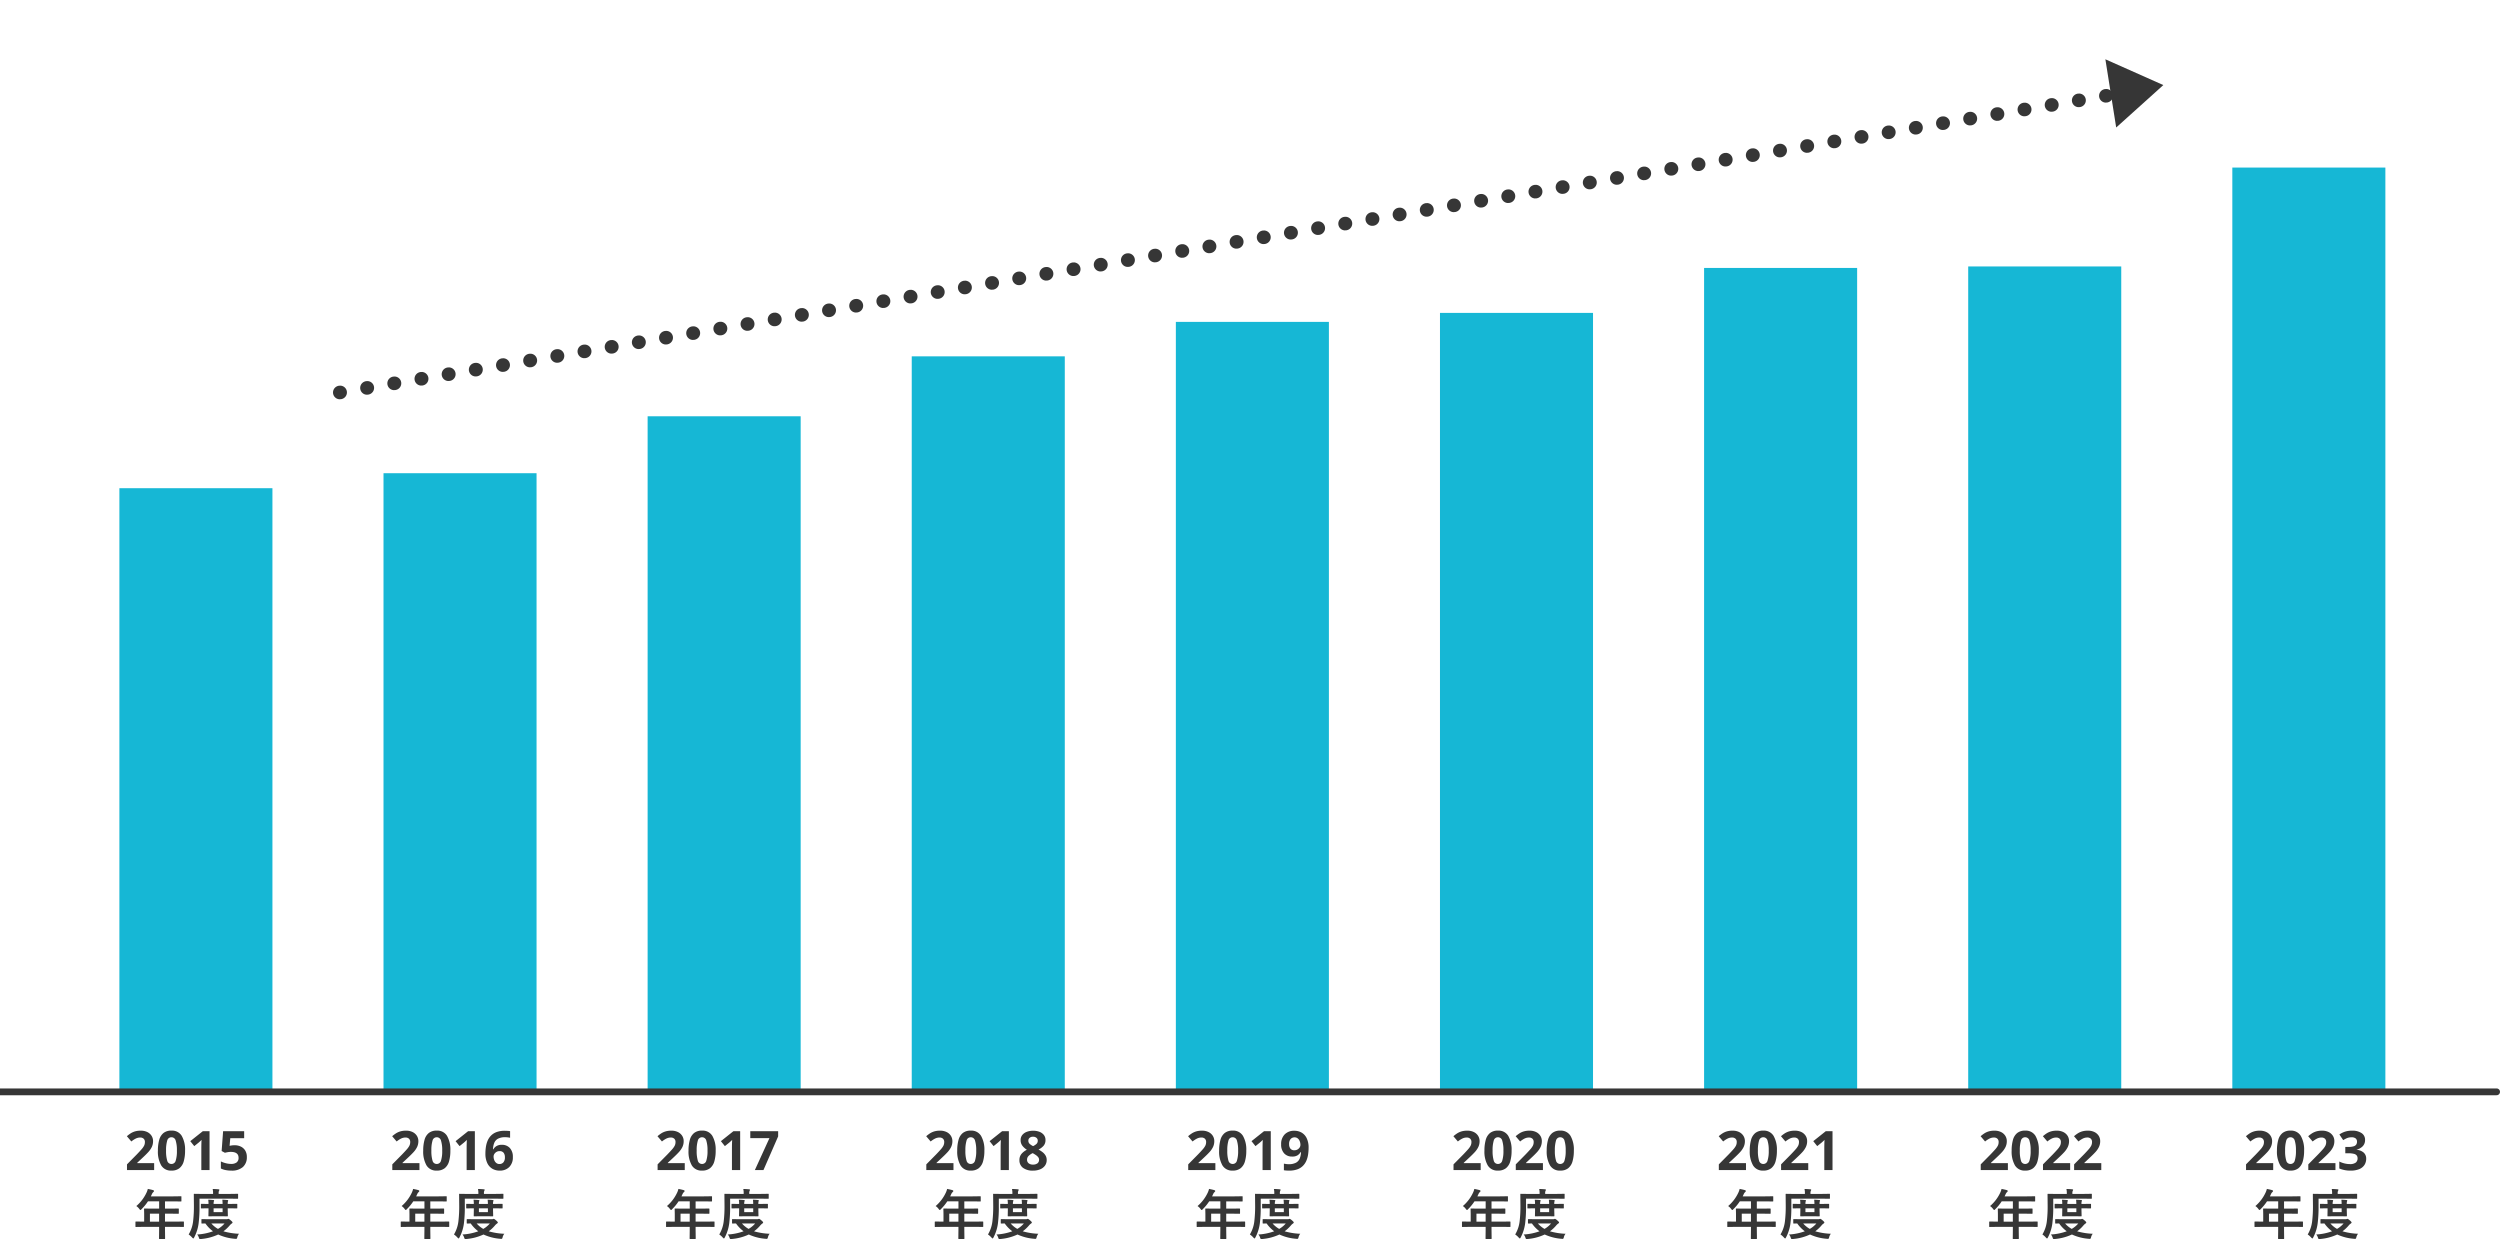 <svg xmlns="http://www.w3.org/2000/svg" xmlns:xlink="http://www.w3.org/1999/xlink" width="735" height="364.281" viewBox="0 0 735 364.281">
  <defs>
    <clipPath id="clip-path">
      <rect id="長方形_739" data-name="長方形 739" width="735" height="322" transform="translate(0.262 0.025)" fill="none"/>
    </clipPath>
  </defs>
  <g id="グループ_1026" data-name="グループ 1026" transform="translate(-837.262 -1466.025)">
    <g id="グループ_72" data-name="グループ 72" transform="translate(874.459 1472.008)">
      <line id="線_220" data-name="線 220" y1="87.538" x2="521.125" transform="translate(62.703 21.869)" fill="none" stroke="#363636" stroke-linecap="round" stroke-width="4" stroke-dasharray="0.1 8"/>
      <path id="多角形_15" data-name="多角形 15" d="M10.153,0,20.306,15.64H0Z" transform="translate(597.233 9) rotate(81)" fill="#363636"/>
    </g>
    <g id="グループ_1025" data-name="グループ 1025">
      <g id="グループ_1024" data-name="グループ 1024" transform="translate(837 1466)">
        <rect id="長方形_729" data-name="長方形 729" width="44.995" height="271.788" transform="translate(656.566 49.288)" fill="#16b7d5"/>
        <rect id="長方形_730" data-name="長方形 730" width="44.995" height="242.715" transform="translate(578.915 78.362)" fill="#16b7d5"/>
        <rect id="長方形_731" data-name="長方形 731" width="44.995" height="242.275" transform="translate(501.266 78.801)" fill="#16b7d5"/>
        <rect id="長方形_732" data-name="長方形 732" width="44.995" height="229.059" transform="translate(423.615 92.017)" fill="#16b7d5"/>
        <rect id="長方形_733" data-name="長方形 733" width="44.995" height="226.417" transform="translate(345.964 94.66)" fill="#16b7d5"/>
        <rect id="長方形_734" data-name="長方形 734" width="44.995" height="216.285" transform="translate(268.314 104.79)" fill="#16b7d5"/>
        <rect id="長方形_735" data-name="長方形 735" width="44.995" height="198.665" transform="translate(190.664 122.411)" fill="#16b7d5"/>
        <rect id="長方形_736" data-name="長方形 736" width="44.995" height="181.926" transform="translate(113.013 139.15)" fill="#16b7d5"/>
        <rect id="長方形_737" data-name="長方形 737" width="44.995" height="177.521" transform="translate(35.363 143.556)" fill="#16b7d5"/>
        <g id="グループ_1023" data-name="グループ 1023" transform="translate(0)">
          <g id="マスクグループ_1022" data-name="マスクグループ 1022" clip-path="url(#clip-path)">
            <line id="線_219" data-name="線 219" x2="809" transform="translate(-74.738 321.025)" fill="none" stroke="#363636" stroke-linecap="round" stroke-miterlimit="10" stroke-width="2"/>
          </g>
        </g>
      </g>
      <path id="パス_7786" data-name="パス 7786" d="M-9.68,0h-7.984V-1.68l2.864-2.9q.864-.9,1.392-1.5A5.168,5.168,0,0,0-12.64-7.16a2.343,2.343,0,0,0,.24-1.048,1.3,1.3,0,0,0-.376-1.024,1.469,1.469,0,0,0-1.016-.336,2.892,2.892,0,0,0-1.28.3,6.9,6.9,0,0,0-1.312.864L-17.7-9.952a10.649,10.649,0,0,1,1.04-.792,5.043,5.043,0,0,1,1.288-.608,5.811,5.811,0,0,1,1.752-.232,4.232,4.232,0,0,1,1.928.408,3.076,3.076,0,0,1,1.248,1.1A2.887,2.887,0,0,1-10-8.5a3.944,3.944,0,0,1-.376,1.728,6.339,6.339,0,0,1-1.088,1.552q-.712.768-1.72,1.7l-1.472,1.376v.112H-9.68ZM-.592-5.712A11.1,11.1,0,0,1-.984-2.56,3.936,3.936,0,0,1-2.256-.544a3.63,3.63,0,0,1-2.336.7A3.3,3.3,0,0,1-7.616-1.392a8.208,8.208,0,0,1-.96-4.32,11.407,11.407,0,0,1,.384-3.16A3.894,3.894,0,0,1-6.928-10.9a3.63,3.63,0,0,1,2.336-.7,3.319,3.319,0,0,1,3.024,1.552A8.135,8.135,0,0,1-.592-5.712Zm-5.584,0A9.655,9.655,0,0,0-5.84-2.776a1.257,1.257,0,0,0,1.248.984,1.272,1.272,0,0,0,1.248-.976,9.23,9.23,0,0,0,.352-2.944,9.32,9.32,0,0,0-.352-2.944,1.276,1.276,0,0,0-1.248-.992,1.259,1.259,0,0,0-1.248.992A9.738,9.738,0,0,0-6.176-5.712ZM6.608,0H4.192V-6.608q0-.4.016-1.08T4.256-8.88q-.08.1-.344.344t-.488.44L2.112-7.04.944-8.5l3.68-2.928H6.608Zm7.344-7.3a4.163,4.163,0,0,1,1.856.4A3.064,3.064,0,0,1,17.1-5.728a3.575,3.575,0,0,1,.472,1.9A3.779,3.779,0,0,1,16.416-.9,4.861,4.861,0,0,1,13.008.16,8.516,8.516,0,0,1,11.32,0,5.336,5.336,0,0,1,9.936-.464v-2.08a6.957,6.957,0,0,0,1.424.52,6.251,6.251,0,0,0,1.568.216,2.635,2.635,0,0,0,1.64-.44,1.622,1.622,0,0,0,.568-1.368q0-1.728-2.288-1.728a5.145,5.145,0,0,0-.928.088q-.48.088-.8.168L10.16-5.6l.432-5.824h6.192v2.048H12.7L12.5-7.136l.584-.1A5.224,5.224,0,0,1,13.952-7.3ZM-13,16.7l-2,.031q-.133,0-.156-.031a.269.269,0,0,1-.023-.141V15.281q0-.156.18-.156l2,.031h.383V12.914l-.031-1.437q0-.125.031-.148a.315.315,0,0,1,.156-.023l2.2.031h2.047V9.2H-11.5a14.185,14.185,0,0,1-1.875,2.289q-.227.258-.336.258-.086,0-.32-.3a3.417,3.417,0,0,0-.891-.867,11.658,11.658,0,0,0,2.961-3.867,5.051,5.051,0,0,0,.414-1.172q1.016.2,1.539.352.289.1.289.273,0,.117-.2.3a1.753,1.753,0,0,0-.406.578l-.32.688h6.609l2.2-.031q.125,0,.148.031a.269.269,0,0,1,.023.141V9.063q0,.125-.031.148a.269.269,0,0,1-.141.023l-2.2-.031H-6.492v2.133h1.711l2.188-.031q.164,0,.164.172v1.2q0,.172-.164.172l-2.187-.031H-6.492v2.336H-3.1l2-.031q.172,0,.172.156v1.273a.235.235,0,0,1-.027.145.235.235,0,0,1-.145.027l-2-.031H-6.492v.781l.031,2.609q0,.125-.039.156a.244.244,0,0,1-.141.023H-8.062q-.141,0-.164-.039a.244.244,0,0,1-.023-.141l.031-2.609V16.7Zm2.078-1.539h2.7V12.82h-2.7Zm26.188,3.57a2.65,2.65,0,0,0-.5,1.031,1.063,1.063,0,0,1-.148.383.3.3,0,0,1-.234.078,1.987,1.987,0,0,1-.273-.016,14.335,14.335,0,0,1-4.961-1.266,15.054,15.054,0,0,1-5.023,1.328,2.358,2.358,0,0,1-.289.016.265.265,0,0,1-.227-.094,1.543,1.543,0,0,1-.141-.336,2.369,2.369,0,0,0-.508-.914,16.275,16.275,0,0,0,4.656-.945A9.708,9.708,0,0,1,5.391,15.7l-.992.016a.247.247,0,0,1-.156-.031.292.292,0,0,1-.023-.148V14.6q0-.133.039-.156a.244.244,0,0,1,.141-.023l2.141.031H11.6a1.025,1.025,0,0,0,.367-.062.54.54,0,0,1,.188-.047q.172,0,.648.414.563.469.563.656,0,.148-.227.3a3.1,3.1,0,0,0-.625.578,10.742,10.742,0,0,1-1.828,1.711A18.921,18.921,0,0,0,15.266,18.727Zm-4.242-3.039H7.133A7.427,7.427,0,0,0,9.086,17.3,7.244,7.244,0,0,0,11.023,15.688ZM3.656,8.406v2.32a38.382,38.382,0,0,1-.273,5.023,12.352,12.352,0,0,1-1.3,4.063q-.164.3-.258.3-.063,0-.32-.258a5.381,5.381,0,0,0-1.039-.922,9.692,9.692,0,0,0,1.3-3.828,37,37,0,0,0,.242-4.672L1.977,7.156q0-.125.031-.148a.244.244,0,0,1,.141-.023l2.141.031H7.641V6.859a5.425,5.425,0,0,0-.117-1.3q.852.016,1.7.094.273.023.273.156a.665.665,0,0,1-.117.3,1.536,1.536,0,0,0-.1.688v.211H12.7l2.141-.031q.125,0,.148.031A.35.35,0,0,1,15,7.156V8.25q0,.141-.031.164a.224.224,0,0,1-.133.023L12.7,8.406ZM14.594,9.93q.125,0,.148.031a.269.269,0,0,1,.023.141v1q0,.125-.031.148a.269.269,0,0,1-.141.023l-2.227-.031h-.414v.586l.039,1.6q0,.133-.039.156a.244.244,0,0,1-.141.023l-1.656-.031H8.109l-1.648.031q-.141,0-.164-.031a.292.292,0,0,1-.023-.148l.031-1.6v-.586H6.094l-1.852.031q-.133,0-.156-.031a.269.269,0,0,1-.023-.141v-1q0-.125.031-.148a.292.292,0,0,1,.148-.023l1.852.031H6.3a6.522,6.522,0,0,0-.086-1.25q.852.031,1.523.1.211.023.211.141a.768.768,0,0,1-.086.273,2.616,2.616,0,0,0-.062.734h2.641a9.134,9.134,0,0,0-.078-1.25q.867.031,1.5.1.227.023.227.141a.433.433,0,0,1-.031.141q-.039.1-.047.133a2.515,2.515,0,0,0-.062.734h.414Zm-4.148,2.445V11.242H7.8v1.133Z" transform="translate(892.262 1810.025)" fill="#363636"/>
      <path id="パス_7785" data-name="パス 7785" d="M-9.68,0h-7.984V-1.68l2.864-2.9q.864-.9,1.392-1.5A5.168,5.168,0,0,0-12.64-7.16a2.343,2.343,0,0,0,.24-1.048,1.3,1.3,0,0,0-.376-1.024,1.469,1.469,0,0,0-1.016-.336,2.892,2.892,0,0,0-1.28.3,6.9,6.9,0,0,0-1.312.864L-17.7-9.952a10.649,10.649,0,0,1,1.04-.792,5.043,5.043,0,0,1,1.288-.608,5.811,5.811,0,0,1,1.752-.232,4.232,4.232,0,0,1,1.928.408,3.076,3.076,0,0,1,1.248,1.1A2.887,2.887,0,0,1-10-8.5a3.944,3.944,0,0,1-.376,1.728,6.339,6.339,0,0,1-1.088,1.552q-.712.768-1.72,1.7l-1.472,1.376v.112H-9.68ZM-.592-5.712A11.1,11.1,0,0,1-.984-2.56,3.936,3.936,0,0,1-2.256-.544a3.63,3.63,0,0,1-2.336.7A3.3,3.3,0,0,1-7.616-1.392a8.208,8.208,0,0,1-.96-4.32,11.407,11.407,0,0,1,.384-3.16A3.894,3.894,0,0,1-6.928-10.9a3.63,3.63,0,0,1,2.336-.7,3.319,3.319,0,0,1,3.024,1.552A8.135,8.135,0,0,1-.592-5.712Zm-5.584,0A9.655,9.655,0,0,0-5.84-2.776a1.257,1.257,0,0,0,1.248.984,1.272,1.272,0,0,0,1.248-.976,9.23,9.23,0,0,0,.352-2.944,9.32,9.32,0,0,0-.352-2.944,1.276,1.276,0,0,0-1.248-.992,1.259,1.259,0,0,0-1.248.992A9.738,9.738,0,0,0-6.176-5.712ZM6.608,0H4.192V-6.608q0-.4.016-1.08T4.256-8.88q-.08.1-.344.344t-.488.44L2.112-7.04.944-8.5l3.68-2.928H6.608Zm3.1-4.848a13.194,13.194,0,0,1,.144-1.944,7.551,7.551,0,0,1,.5-1.824,4.848,4.848,0,0,1,1.008-1.52,4.449,4.449,0,0,1,1.648-1.04,6.91,6.91,0,0,1,2.424-.376q.336,0,.784.024a5.041,5.041,0,0,1,.752.088V-9.5q-.3-.064-.664-.112a5.383,5.383,0,0,0-.712-.048,4.443,4.443,0,0,0-2.2.448A2.467,2.467,0,0,0,12.3-7.96,5.757,5.757,0,0,0,11.936-6.1h.1a2.725,2.725,0,0,1,.92-.944,2.852,2.852,0,0,1,1.56-.384A3.1,3.1,0,0,1,16.9-6.48a3.772,3.772,0,0,1,.88,2.672A3.953,3.953,0,0,1,16.728-.9,3.821,3.821,0,0,1,13.888.16a4.2,4.2,0,0,1-2.112-.536,3.783,3.783,0,0,1-1.5-1.648A6.264,6.264,0,0,1,9.712-4.848ZM13.84-1.776a1.493,1.493,0,0,0,1.152-.488,2.18,2.18,0,0,0,.448-1.512,2.044,2.044,0,0,0-.384-1.312,1.406,1.406,0,0,0-1.168-.48,1.758,1.758,0,0,0-.936.24,1.844,1.844,0,0,0-.616.6,1.39,1.39,0,0,0-.224.744,2.941,2.941,0,0,0,.192,1.04,1.977,1.977,0,0,0,.584.84A1.434,1.434,0,0,0,13.84-1.776ZM-13,16.7l-2,.031q-.133,0-.156-.031a.269.269,0,0,1-.023-.141V15.281q0-.156.18-.156l2,.031h.383V12.914l-.031-1.437q0-.125.031-.148a.315.315,0,0,1,.156-.023l2.2.031h2.047V9.2H-11.5a14.185,14.185,0,0,1-1.875,2.289q-.227.258-.336.258-.086,0-.32-.3a3.417,3.417,0,0,0-.891-.867,11.658,11.658,0,0,0,2.961-3.867,5.051,5.051,0,0,0,.414-1.172q1.016.2,1.539.352.289.1.289.273,0,.117-.2.3a1.753,1.753,0,0,0-.406.578l-.32.688h6.609l2.2-.031q.125,0,.148.031a.269.269,0,0,1,.023.141V9.063q0,.125-.031.148a.269.269,0,0,1-.141.023l-2.2-.031H-6.492v2.133h1.711l2.188-.031q.164,0,.164.172v1.2q0,.172-.164.172l-2.187-.031H-6.492v2.336H-3.1l2-.031q.172,0,.172.156v1.273a.235.235,0,0,1-.027.145.235.235,0,0,1-.145.027l-2-.031H-6.492v.781l.031,2.609q0,.125-.039.156a.244.244,0,0,1-.141.023H-8.062q-.141,0-.164-.039a.244.244,0,0,1-.023-.141l.031-2.609V16.7Zm2.078-1.539h2.7V12.82h-2.7Zm26.188,3.57a2.65,2.65,0,0,0-.5,1.031,1.063,1.063,0,0,1-.148.383.3.3,0,0,1-.234.078,1.987,1.987,0,0,1-.273-.016,14.335,14.335,0,0,1-4.961-1.266,15.054,15.054,0,0,1-5.023,1.328,2.358,2.358,0,0,1-.289.016.265.265,0,0,1-.227-.094,1.543,1.543,0,0,1-.141-.336,2.369,2.369,0,0,0-.508-.914,16.275,16.275,0,0,0,4.656-.945A9.708,9.708,0,0,1,5.391,15.7l-.992.016a.247.247,0,0,1-.156-.031.292.292,0,0,1-.023-.148V14.6q0-.133.039-.156a.244.244,0,0,1,.141-.023l2.141.031H11.6a1.025,1.025,0,0,0,.367-.062.54.54,0,0,1,.188-.047q.172,0,.648.414.563.469.563.656,0,.148-.227.3a3.1,3.1,0,0,0-.625.578,10.742,10.742,0,0,1-1.828,1.711A18.921,18.921,0,0,0,15.266,18.727Zm-4.242-3.039H7.133A7.427,7.427,0,0,0,9.086,17.3,7.244,7.244,0,0,0,11.023,15.688ZM3.656,8.406v2.32a38.382,38.382,0,0,1-.273,5.023,12.352,12.352,0,0,1-1.3,4.063q-.164.3-.258.3-.063,0-.32-.258a5.381,5.381,0,0,0-1.039-.922,9.692,9.692,0,0,0,1.3-3.828,37,37,0,0,0,.242-4.672L1.977,7.156q0-.125.031-.148a.244.244,0,0,1,.141-.023l2.141.031H7.641V6.859a5.425,5.425,0,0,0-.117-1.3q.852.016,1.7.094.273.023.273.156a.665.665,0,0,1-.117.3,1.536,1.536,0,0,0-.1.688v.211H12.7l2.141-.031q.125,0,.148.031A.35.35,0,0,1,15,7.156V8.25q0,.141-.031.164a.224.224,0,0,1-.133.023L12.7,8.406ZM14.594,9.93q.125,0,.148.031a.269.269,0,0,1,.023.141v1q0,.125-.031.148a.269.269,0,0,1-.141.023l-2.227-.031h-.414v.586l.039,1.6q0,.133-.039.156a.244.244,0,0,1-.141.023l-1.656-.031H8.109l-1.648.031q-.141,0-.164-.031a.292.292,0,0,1-.023-.148l.031-1.6v-.586H6.094l-1.852.031q-.133,0-.156-.031a.269.269,0,0,1-.023-.141v-1q0-.125.031-.148a.292.292,0,0,1,.148-.023l1.852.031H6.3a6.522,6.522,0,0,0-.086-1.25q.852.031,1.523.1.211.023.211.141a.768.768,0,0,1-.086.273,2.616,2.616,0,0,0-.062.734h2.641a9.134,9.134,0,0,0-.078-1.25q.867.031,1.5.1.227.023.227.141a.433.433,0,0,1-.031.141q-.039.1-.047.133a2.515,2.515,0,0,0-.062.734h.414Zm-4.148,2.445V11.242H7.8v1.133Z" transform="translate(970.262 1810.025)" fill="#363636"/>
      <path id="パス_7788" data-name="パス 7788" d="M-9.68,0h-7.984V-1.68l2.864-2.9q.864-.9,1.392-1.5A5.168,5.168,0,0,0-12.64-7.16a2.343,2.343,0,0,0,.24-1.048,1.3,1.3,0,0,0-.376-1.024,1.469,1.469,0,0,0-1.016-.336,2.892,2.892,0,0,0-1.28.3,6.9,6.9,0,0,0-1.312.864L-17.7-9.952a10.649,10.649,0,0,1,1.04-.792,5.043,5.043,0,0,1,1.288-.608,5.811,5.811,0,0,1,1.752-.232,4.232,4.232,0,0,1,1.928.408,3.076,3.076,0,0,1,1.248,1.1A2.887,2.887,0,0,1-10-8.5a3.944,3.944,0,0,1-.376,1.728,6.339,6.339,0,0,1-1.088,1.552q-.712.768-1.72,1.7l-1.472,1.376v.112H-9.68ZM-.592-5.712A11.1,11.1,0,0,1-.984-2.56,3.936,3.936,0,0,1-2.256-.544a3.63,3.63,0,0,1-2.336.7A3.3,3.3,0,0,1-7.616-1.392a8.208,8.208,0,0,1-.96-4.32,11.407,11.407,0,0,1,.384-3.16A3.894,3.894,0,0,1-6.928-10.9a3.63,3.63,0,0,1,2.336-.7,3.319,3.319,0,0,1,3.024,1.552A8.135,8.135,0,0,1-.592-5.712Zm-5.584,0A9.655,9.655,0,0,0-5.84-2.776a1.257,1.257,0,0,0,1.248.984,1.272,1.272,0,0,0,1.248-.976,9.23,9.23,0,0,0,.352-2.944,9.32,9.32,0,0,0-.352-2.944,1.276,1.276,0,0,0-1.248-.992,1.259,1.259,0,0,0-1.248.992A9.738,9.738,0,0,0-6.176-5.712ZM6.608,0H4.192V-6.608q0-.4.016-1.08T4.256-8.88q-.08.1-.344.344t-.488.44L2.112-7.04.944-8.5l3.68-2.928H6.608Zm11.12-6.544A13.194,13.194,0,0,1,17.584-4.6a7.551,7.551,0,0,1-.5,1.824,4.848,4.848,0,0,1-1.008,1.52,4.449,4.449,0,0,1-1.648,1.04A6.91,6.91,0,0,1,12,.16q-.336,0-.784-.024a5.041,5.041,0,0,1-.752-.088V-1.888q.32.064.672.112a5.2,5.2,0,0,0,.7.048,4.443,4.443,0,0,0,2.2-.448,2.467,2.467,0,0,0,1.1-1.256A5.757,5.757,0,0,0,15.5-5.3h-.1a3.056,3.056,0,0,1-.888.944,2.876,2.876,0,0,1-1.64.384,3.042,3.042,0,0,1-2.336-.944,3.772,3.772,0,0,1-.88-2.672A3.953,3.953,0,0,1,10.712-10.5a3.821,3.821,0,0,1,2.84-1.056,4.2,4.2,0,0,1,2.112.536,3.783,3.783,0,0,1,1.5,1.648A6.264,6.264,0,0,1,17.728-6.544ZM13.6-9.616a1.493,1.493,0,0,0-1.152.488A2.18,2.18,0,0,0,12-7.616,2.044,2.044,0,0,0,12.384-6.3a1.406,1.406,0,0,0,1.168.48,1.769,1.769,0,0,0,.928-.24,1.822,1.822,0,0,0,.624-.6,1.39,1.39,0,0,0,.224-.744,2.941,2.941,0,0,0-.192-1.04,2.009,2.009,0,0,0-.576-.84A1.426,1.426,0,0,0,13.6-9.616ZM-13,16.7l-2,.031q-.133,0-.156-.031a.269.269,0,0,1-.023-.141V15.281q0-.156.18-.156l2,.031h.383V12.914l-.031-1.437q0-.125.031-.148a.315.315,0,0,1,.156-.023l2.2.031h2.047V9.2H-11.5a14.185,14.185,0,0,1-1.875,2.289q-.227.258-.336.258-.086,0-.32-.3a3.417,3.417,0,0,0-.891-.867,11.658,11.658,0,0,0,2.961-3.867,5.051,5.051,0,0,0,.414-1.172q1.016.2,1.539.352.289.1.289.273,0,.117-.2.3a1.753,1.753,0,0,0-.406.578l-.32.688h6.609l2.2-.031q.125,0,.148.031a.269.269,0,0,1,.023.141V9.063q0,.125-.031.148a.269.269,0,0,1-.141.023l-2.2-.031H-6.492v2.133h1.711l2.188-.031q.164,0,.164.172v1.2q0,.172-.164.172l-2.187-.031H-6.492v2.336H-3.1l2-.031q.172,0,.172.156v1.273a.235.235,0,0,1-.027.145.235.235,0,0,1-.145.027l-2-.031H-6.492v.781l.031,2.609q0,.125-.039.156a.244.244,0,0,1-.141.023H-8.062q-.141,0-.164-.039a.244.244,0,0,1-.023-.141l.031-2.609V16.7Zm2.078-1.539h2.7V12.82h-2.7Zm26.188,3.57a2.65,2.65,0,0,0-.5,1.031,1.063,1.063,0,0,1-.148.383.3.3,0,0,1-.234.078,1.987,1.987,0,0,1-.273-.016,14.335,14.335,0,0,1-4.961-1.266,15.054,15.054,0,0,1-5.023,1.328,2.358,2.358,0,0,1-.289.016.265.265,0,0,1-.227-.094,1.543,1.543,0,0,1-.141-.336,2.369,2.369,0,0,0-.508-.914,16.275,16.275,0,0,0,4.656-.945A9.708,9.708,0,0,1,5.391,15.7l-.992.016a.247.247,0,0,1-.156-.031.292.292,0,0,1-.023-.148V14.6q0-.133.039-.156a.244.244,0,0,1,.141-.023l2.141.031H11.6a1.025,1.025,0,0,0,.367-.062.54.54,0,0,1,.188-.047q.172,0,.648.414.563.469.563.656,0,.148-.227.3a3.1,3.1,0,0,0-.625.578,10.742,10.742,0,0,1-1.828,1.711A18.921,18.921,0,0,0,15.266,18.727Zm-4.242-3.039H7.133A7.427,7.427,0,0,0,9.086,17.3,7.244,7.244,0,0,0,11.023,15.688ZM3.656,8.406v2.32a38.382,38.382,0,0,1-.273,5.023,12.352,12.352,0,0,1-1.3,4.063q-.164.3-.258.3-.063,0-.32-.258a5.381,5.381,0,0,0-1.039-.922,9.692,9.692,0,0,0,1.3-3.828,37,37,0,0,0,.242-4.672L1.977,7.156q0-.125.031-.148a.244.244,0,0,1,.141-.023l2.141.031H7.641V6.859a5.425,5.425,0,0,0-.117-1.3q.852.016,1.7.094.273.023.273.156a.665.665,0,0,1-.117.3,1.536,1.536,0,0,0-.1.688v.211H12.7l2.141-.031q.125,0,.148.031A.35.35,0,0,1,15,7.156V8.25q0,.141-.031.164a.224.224,0,0,1-.133.023L12.7,8.406ZM14.594,9.93q.125,0,.148.031a.269.269,0,0,1,.023.141v1q0,.125-.031.148a.269.269,0,0,1-.141.023l-2.227-.031h-.414v.586l.039,1.6q0,.133-.039.156a.244.244,0,0,1-.141.023l-1.656-.031H8.109l-1.648.031q-.141,0-.164-.031a.292.292,0,0,1-.023-.148l.031-1.6v-.586H6.094l-1.852.031q-.133,0-.156-.031a.269.269,0,0,1-.023-.141v-1q0-.125.031-.148a.292.292,0,0,1,.148-.023l1.852.031H6.3a6.522,6.522,0,0,0-.086-1.25q.852.031,1.523.1.211.023.211.141a.768.768,0,0,1-.086.273,2.616,2.616,0,0,0-.062.734h2.641a9.134,9.134,0,0,0-.078-1.25q.867.031,1.5.1.227.023.227.141a.433.433,0,0,1-.031.141q-.039.1-.047.133a2.515,2.515,0,0,0-.062.734h.414Zm-4.148,2.445V11.242H7.8v1.133Z" transform="translate(1204.262 1810.025)" fill="#363636"/>
      <path id="パス_7784" data-name="パス 7784" d="M-9.68,0h-7.984V-1.68l2.864-2.9q.864-.9,1.392-1.5A5.168,5.168,0,0,0-12.64-7.16a2.343,2.343,0,0,0,.24-1.048,1.3,1.3,0,0,0-.376-1.024,1.469,1.469,0,0,0-1.016-.336,2.892,2.892,0,0,0-1.28.3,6.9,6.9,0,0,0-1.312.864L-17.7-9.952a10.649,10.649,0,0,1,1.04-.792,5.043,5.043,0,0,1,1.288-.608,5.811,5.811,0,0,1,1.752-.232,4.232,4.232,0,0,1,1.928.408,3.076,3.076,0,0,1,1.248,1.1A2.887,2.887,0,0,1-10-8.5a3.944,3.944,0,0,1-.376,1.728,6.339,6.339,0,0,1-1.088,1.552q-.712.768-1.72,1.7l-1.472,1.376v.112H-9.68ZM-.592-5.712A11.1,11.1,0,0,1-.984-2.56,3.936,3.936,0,0,1-2.256-.544a3.63,3.63,0,0,1-2.336.7A3.3,3.3,0,0,1-7.616-1.392a8.208,8.208,0,0,1-.96-4.32,11.407,11.407,0,0,1,.384-3.16A3.894,3.894,0,0,1-6.928-10.9a3.63,3.63,0,0,1,2.336-.7,3.319,3.319,0,0,1,3.024,1.552A8.135,8.135,0,0,1-.592-5.712Zm-5.584,0A9.655,9.655,0,0,0-5.84-2.776a1.257,1.257,0,0,0,1.248.984,1.272,1.272,0,0,0,1.248-.976,9.23,9.23,0,0,0,.352-2.944,9.32,9.32,0,0,0-.352-2.944,1.276,1.276,0,0,0-1.248-.992,1.259,1.259,0,0,0-1.248.992A9.738,9.738,0,0,0-6.176-5.712ZM6.608,0H4.192V-6.608q0-.4.016-1.08T4.256-8.88q-.08.1-.344.344t-.488.44L2.112-7.04.944-8.5l3.68-2.928H6.608Zm4.32,0,4.288-9.392H9.584v-2.032h8.192V-9.9L13.456,0ZM-13,16.7l-2,.031q-.133,0-.156-.031a.269.269,0,0,1-.023-.141V15.281q0-.156.18-.156l2,.031h.383V12.914l-.031-1.437q0-.125.031-.148a.315.315,0,0,1,.156-.023l2.2.031h2.047V9.2H-11.5a14.185,14.185,0,0,1-1.875,2.289q-.227.258-.336.258-.086,0-.32-.3a3.417,3.417,0,0,0-.891-.867,11.658,11.658,0,0,0,2.961-3.867,5.051,5.051,0,0,0,.414-1.172q1.016.2,1.539.352.289.1.289.273,0,.117-.2.3a1.753,1.753,0,0,0-.406.578l-.32.688h6.609l2.2-.031q.125,0,.148.031a.269.269,0,0,1,.023.141V9.063q0,.125-.031.148a.269.269,0,0,1-.141.023l-2.2-.031H-6.492v2.133h1.711l2.188-.031q.164,0,.164.172v1.2q0,.172-.164.172l-2.187-.031H-6.492v2.336H-3.1l2-.031q.172,0,.172.156v1.273a.235.235,0,0,1-.027.145.235.235,0,0,1-.145.027l-2-.031H-6.492v.781l.031,2.609q0,.125-.039.156a.244.244,0,0,1-.141.023H-8.062q-.141,0-.164-.039a.244.244,0,0,1-.023-.141l.031-2.609V16.7Zm2.078-1.539h2.7V12.82h-2.7Zm26.188,3.57a2.65,2.65,0,0,0-.5,1.031,1.063,1.063,0,0,1-.148.383.3.3,0,0,1-.234.078,1.987,1.987,0,0,1-.273-.016,14.335,14.335,0,0,1-4.961-1.266,15.054,15.054,0,0,1-5.023,1.328,2.358,2.358,0,0,1-.289.016.265.265,0,0,1-.227-.094,1.543,1.543,0,0,1-.141-.336,2.369,2.369,0,0,0-.508-.914,16.275,16.275,0,0,0,4.656-.945A9.708,9.708,0,0,1,5.391,15.7l-.992.016a.247.247,0,0,1-.156-.031.292.292,0,0,1-.023-.148V14.6q0-.133.039-.156a.244.244,0,0,1,.141-.023l2.141.031H11.6a1.025,1.025,0,0,0,.367-.062.54.54,0,0,1,.188-.047q.172,0,.648.414.563.469.563.656,0,.148-.227.3a3.1,3.1,0,0,0-.625.578,10.742,10.742,0,0,1-1.828,1.711A18.921,18.921,0,0,0,15.266,18.727Zm-4.242-3.039H7.133A7.427,7.427,0,0,0,9.086,17.3,7.244,7.244,0,0,0,11.023,15.688ZM3.656,8.406v2.32a38.382,38.382,0,0,1-.273,5.023,12.352,12.352,0,0,1-1.3,4.063q-.164.3-.258.3-.063,0-.32-.258a5.381,5.381,0,0,0-1.039-.922,9.692,9.692,0,0,0,1.3-3.828,37,37,0,0,0,.242-4.672L1.977,7.156q0-.125.031-.148a.244.244,0,0,1,.141-.023l2.141.031H7.641V6.859a5.425,5.425,0,0,0-.117-1.3q.852.016,1.7.094.273.023.273.156a.665.665,0,0,1-.117.3,1.536,1.536,0,0,0-.1.688v.211H12.7l2.141-.031q.125,0,.148.031A.35.35,0,0,1,15,7.156V8.25q0,.141-.031.164a.224.224,0,0,1-.133.023L12.7,8.406ZM14.594,9.93q.125,0,.148.031a.269.269,0,0,1,.023.141v1q0,.125-.031.148a.269.269,0,0,1-.141.023l-2.227-.031h-.414v.586l.039,1.6q0,.133-.039.156a.244.244,0,0,1-.141.023l-1.656-.031H8.109l-1.648.031q-.141,0-.164-.031a.292.292,0,0,1-.023-.148l.031-1.6v-.586H6.094l-1.852.031q-.133,0-.156-.031a.269.269,0,0,1-.023-.141v-1q0-.125.031-.148a.292.292,0,0,1,.148-.023l1.852.031H6.3a6.522,6.522,0,0,0-.086-1.25q.852.031,1.523.1.211.023.211.141a.768.768,0,0,1-.086.273,2.616,2.616,0,0,0-.062.734h2.641a9.134,9.134,0,0,0-.078-1.25q.867.031,1.5.1.227.023.227.141a.433.433,0,0,1-.031.141q-.039.1-.047.133a2.515,2.515,0,0,0-.062.734h.414Zm-4.148,2.445V11.242H7.8v1.133Z" transform="translate(1048.262 1810.025)" fill="#363636"/>
      <path id="パス_7789" data-name="パス 7789" d="M-9.68,0h-7.984V-1.68l2.864-2.9q.864-.9,1.392-1.5A5.168,5.168,0,0,0-12.64-7.16a2.343,2.343,0,0,0,.24-1.048,1.3,1.3,0,0,0-.376-1.024,1.469,1.469,0,0,0-1.016-.336,2.892,2.892,0,0,0-1.28.3,6.9,6.9,0,0,0-1.312.864L-17.7-9.952a10.649,10.649,0,0,1,1.04-.792,5.043,5.043,0,0,1,1.288-.608,5.811,5.811,0,0,1,1.752-.232,4.232,4.232,0,0,1,1.928.408,3.076,3.076,0,0,1,1.248,1.1A2.887,2.887,0,0,1-10-8.5a3.944,3.944,0,0,1-.376,1.728,6.339,6.339,0,0,1-1.088,1.552q-.712.768-1.72,1.7l-1.472,1.376v.112H-9.68ZM-.592-5.712A11.1,11.1,0,0,1-.984-2.56,3.936,3.936,0,0,1-2.256-.544a3.63,3.63,0,0,1-2.336.7A3.3,3.3,0,0,1-7.616-1.392a8.208,8.208,0,0,1-.96-4.32,11.407,11.407,0,0,1,.384-3.16A3.894,3.894,0,0,1-6.928-10.9a3.63,3.63,0,0,1,2.336-.7,3.319,3.319,0,0,1,3.024,1.552A8.135,8.135,0,0,1-.592-5.712Zm-5.584,0A9.655,9.655,0,0,0-5.84-2.776a1.257,1.257,0,0,0,1.248.984,1.272,1.272,0,0,0,1.248-.976,9.23,9.23,0,0,0,.352-2.944,9.32,9.32,0,0,0-.352-2.944,1.276,1.276,0,0,0-1.248-.992,1.259,1.259,0,0,0-1.248.992A9.738,9.738,0,0,0-6.176-5.712ZM8.624,0H.64V-1.68L3.5-4.576q.864-.9,1.392-1.5A5.168,5.168,0,0,0,5.664-7.16,2.343,2.343,0,0,0,5.9-8.208a1.3,1.3,0,0,0-.376-1.024,1.469,1.469,0,0,0-1.016-.336,2.892,2.892,0,0,0-1.28.3A6.9,6.9,0,0,0,1.92-8.4L.608-9.952a10.649,10.649,0,0,1,1.04-.792,5.043,5.043,0,0,1,1.288-.608,5.811,5.811,0,0,1,1.752-.232,4.232,4.232,0,0,1,1.928.408,3.076,3.076,0,0,1,1.248,1.1A2.887,2.887,0,0,1,8.3-8.5a3.944,3.944,0,0,1-.376,1.728A6.339,6.339,0,0,1,6.84-5.216q-.712.768-1.72,1.7L3.648-2.144v.112H8.624Zm9.088-5.712A11.1,11.1,0,0,1,17.32-2.56,3.936,3.936,0,0,1,16.048-.544a3.63,3.63,0,0,1-2.336.7,3.3,3.3,0,0,1-3.024-1.552,8.208,8.208,0,0,1-.96-4.32,11.407,11.407,0,0,1,.384-3.16A3.894,3.894,0,0,1,11.376-10.9a3.63,3.63,0,0,1,2.336-.7,3.319,3.319,0,0,1,3.024,1.552A8.135,8.135,0,0,1,17.712-5.712Zm-5.584,0a9.655,9.655,0,0,0,.336,2.936,1.257,1.257,0,0,0,1.248.984,1.272,1.272,0,0,0,1.248-.976,9.23,9.23,0,0,0,.352-2.944,9.32,9.32,0,0,0-.352-2.944,1.276,1.276,0,0,0-1.248-.992,1.259,1.259,0,0,0-1.248.992A9.738,9.738,0,0,0,12.128-5.712ZM-13,16.7l-2,.031q-.133,0-.156-.031a.269.269,0,0,1-.023-.141V15.281q0-.156.18-.156l2,.031h.383V12.914l-.031-1.437q0-.125.031-.148a.315.315,0,0,1,.156-.023l2.2.031h2.047V9.2H-11.5a14.185,14.185,0,0,1-1.875,2.289q-.227.258-.336.258-.086,0-.32-.3a3.417,3.417,0,0,0-.891-.867,11.658,11.658,0,0,0,2.961-3.867,5.051,5.051,0,0,0,.414-1.172q1.016.2,1.539.352.289.1.289.273,0,.117-.2.3a1.753,1.753,0,0,0-.406.578l-.32.688h6.609l2.2-.031q.125,0,.148.031a.269.269,0,0,1,.023.141V9.063q0,.125-.031.148a.269.269,0,0,1-.141.023l-2.2-.031H-6.492v2.133h1.711l2.188-.031q.164,0,.164.172v1.2q0,.172-.164.172l-2.187-.031H-6.492v2.336H-3.1l2-.031q.172,0,.172.156v1.273a.235.235,0,0,1-.027.145.235.235,0,0,1-.145.027l-2-.031H-6.492v.781l.031,2.609q0,.125-.039.156a.244.244,0,0,1-.141.023H-8.062q-.141,0-.164-.039a.244.244,0,0,1-.023-.141l.031-2.609V16.7Zm2.078-1.539h2.7V12.82h-2.7Zm26.188,3.57a2.65,2.65,0,0,0-.5,1.031,1.063,1.063,0,0,1-.148.383.3.3,0,0,1-.234.078,1.987,1.987,0,0,1-.273-.016,14.335,14.335,0,0,1-4.961-1.266,15.054,15.054,0,0,1-5.023,1.328,2.358,2.358,0,0,1-.289.016.265.265,0,0,1-.227-.094,1.543,1.543,0,0,1-.141-.336,2.369,2.369,0,0,0-.508-.914,16.275,16.275,0,0,0,4.656-.945A9.708,9.708,0,0,1,5.391,15.7l-.992.016a.247.247,0,0,1-.156-.031.292.292,0,0,1-.023-.148V14.6q0-.133.039-.156a.244.244,0,0,1,.141-.023l2.141.031H11.6a1.025,1.025,0,0,0,.367-.062.54.54,0,0,1,.188-.047q.172,0,.648.414.563.469.563.656,0,.148-.227.3a3.1,3.1,0,0,0-.625.578,10.742,10.742,0,0,1-1.828,1.711A18.921,18.921,0,0,0,15.266,18.727Zm-4.242-3.039H7.133A7.427,7.427,0,0,0,9.086,17.3,7.244,7.244,0,0,0,11.023,15.688ZM3.656,8.406v2.32a38.382,38.382,0,0,1-.273,5.023,12.352,12.352,0,0,1-1.3,4.063q-.164.3-.258.3-.063,0-.32-.258a5.381,5.381,0,0,0-1.039-.922,9.692,9.692,0,0,0,1.3-3.828,37,37,0,0,0,.242-4.672L1.977,7.156q0-.125.031-.148a.244.244,0,0,1,.141-.023l2.141.031H7.641V6.859a5.425,5.425,0,0,0-.117-1.3q.852.016,1.7.094.273.023.273.156a.665.665,0,0,1-.117.3,1.536,1.536,0,0,0-.1.688v.211H12.7l2.141-.031q.125,0,.148.031A.35.35,0,0,1,15,7.156V8.25q0,.141-.031.164a.224.224,0,0,1-.133.023L12.7,8.406ZM14.594,9.93q.125,0,.148.031a.269.269,0,0,1,.023.141v1q0,.125-.031.148a.269.269,0,0,1-.141.023l-2.227-.031h-.414v.586l.039,1.6q0,.133-.039.156a.244.244,0,0,1-.141.023l-1.656-.031H8.109l-1.648.031q-.141,0-.164-.031a.292.292,0,0,1-.023-.148l.031-1.6v-.586H6.094l-1.852.031q-.133,0-.156-.031a.269.269,0,0,1-.023-.141v-1q0-.125.031-.148a.292.292,0,0,1,.148-.023l1.852.031H6.3a6.522,6.522,0,0,0-.086-1.25q.852.031,1.523.1.211.023.211.141a.768.768,0,0,1-.086.273,2.616,2.616,0,0,0-.062.734h2.641a9.134,9.134,0,0,0-.078-1.25q.867.031,1.5.1.227.023.227.141a.433.433,0,0,1-.031.141q-.039.1-.047.133a2.515,2.515,0,0,0-.062.734h.414Zm-4.148,2.445V11.242H7.8v1.133Z" transform="translate(1282.262 1810.025)" fill="#363636"/>
      <path id="パス_7791" data-name="パス 7791" d="M-9.68,0h-7.984V-1.68l2.864-2.9q.864-.9,1.392-1.5A5.168,5.168,0,0,0-12.64-7.16a2.343,2.343,0,0,0,.24-1.048,1.3,1.3,0,0,0-.376-1.024,1.469,1.469,0,0,0-1.016-.336,2.892,2.892,0,0,0-1.28.3,6.9,6.9,0,0,0-1.312.864L-17.7-9.952a10.649,10.649,0,0,1,1.04-.792,5.043,5.043,0,0,1,1.288-.608,5.811,5.811,0,0,1,1.752-.232,4.232,4.232,0,0,1,1.928.408,3.076,3.076,0,0,1,1.248,1.1A2.887,2.887,0,0,1-10-8.5a3.944,3.944,0,0,1-.376,1.728,6.339,6.339,0,0,1-1.088,1.552q-.712.768-1.72,1.7l-1.472,1.376v.112H-9.68ZM-.592-5.712A11.1,11.1,0,0,1-.984-2.56,3.936,3.936,0,0,1-2.256-.544a3.63,3.63,0,0,1-2.336.7A3.3,3.3,0,0,1-7.616-1.392a8.208,8.208,0,0,1-.96-4.32,11.407,11.407,0,0,1,.384-3.16A3.894,3.894,0,0,1-6.928-10.9a3.63,3.63,0,0,1,2.336-.7,3.319,3.319,0,0,1,3.024,1.552A8.135,8.135,0,0,1-.592-5.712Zm-5.584,0A9.655,9.655,0,0,0-5.84-2.776a1.257,1.257,0,0,0,1.248.984,1.272,1.272,0,0,0,1.248-.976,9.23,9.23,0,0,0,.352-2.944,9.32,9.32,0,0,0-.352-2.944,1.276,1.276,0,0,0-1.248-.992,1.259,1.259,0,0,0-1.248.992A9.738,9.738,0,0,0-6.176-5.712ZM8.624,0H.64V-1.68L3.5-4.576q.864-.9,1.392-1.5A5.168,5.168,0,0,0,5.664-7.16,2.343,2.343,0,0,0,5.9-8.208a1.3,1.3,0,0,0-.376-1.024,1.469,1.469,0,0,0-1.016-.336,2.892,2.892,0,0,0-1.28.3A6.9,6.9,0,0,0,1.92-8.4L.608-9.952a10.649,10.649,0,0,1,1.04-.792,5.043,5.043,0,0,1,1.288-.608,5.811,5.811,0,0,1,1.752-.232,4.232,4.232,0,0,1,1.928.408,3.076,3.076,0,0,1,1.248,1.1A2.887,2.887,0,0,1,8.3-8.5a3.944,3.944,0,0,1-.376,1.728A6.339,6.339,0,0,1,6.84-5.216q-.712.768-1.72,1.7L3.648-2.144v.112H8.624Zm9.152,0H9.792V-1.68l2.864-2.9q.864-.9,1.392-1.5a5.168,5.168,0,0,0,.768-1.088,2.343,2.343,0,0,0,.24-1.048,1.3,1.3,0,0,0-.376-1.024,1.469,1.469,0,0,0-1.016-.336,2.892,2.892,0,0,0-1.28.3,6.9,6.9,0,0,0-1.312.864L9.76-9.952a10.649,10.649,0,0,1,1.04-.792,5.043,5.043,0,0,1,1.288-.608,5.811,5.811,0,0,1,1.752-.232,4.232,4.232,0,0,1,1.928.408,3.076,3.076,0,0,1,1.248,1.1,2.887,2.887,0,0,1,.44,1.576,3.944,3.944,0,0,1-.376,1.728,6.339,6.339,0,0,1-1.088,1.552q-.712.768-1.72,1.7L12.8-2.144v.112h4.976ZM-13,16.7l-2,.031q-.133,0-.156-.031a.269.269,0,0,1-.023-.141V15.281q0-.156.18-.156l2,.031h.383V12.914l-.031-1.437q0-.125.031-.148a.315.315,0,0,1,.156-.023l2.2.031h2.047V9.2H-11.5a14.185,14.185,0,0,1-1.875,2.289q-.227.258-.336.258-.086,0-.32-.3a3.417,3.417,0,0,0-.891-.867,11.658,11.658,0,0,0,2.961-3.867,5.051,5.051,0,0,0,.414-1.172q1.016.2,1.539.352.289.1.289.273,0,.117-.2.3a1.753,1.753,0,0,0-.406.578l-.32.688h6.609l2.2-.031q.125,0,.148.031a.269.269,0,0,1,.023.141V9.063q0,.125-.031.148a.269.269,0,0,1-.141.023l-2.2-.031H-6.492v2.133h1.711l2.188-.031q.164,0,.164.172v1.2q0,.172-.164.172l-2.187-.031H-6.492v2.336H-3.1l2-.031q.172,0,.172.156v1.273a.235.235,0,0,1-.027.145.235.235,0,0,1-.145.027l-2-.031H-6.492v.781l.031,2.609q0,.125-.039.156a.244.244,0,0,1-.141.023H-8.062q-.141,0-.164-.039a.244.244,0,0,1-.023-.141l.031-2.609V16.7Zm2.078-1.539h2.7V12.82h-2.7Zm26.188,3.57a2.65,2.65,0,0,0-.5,1.031,1.063,1.063,0,0,1-.148.383.3.3,0,0,1-.234.078,1.987,1.987,0,0,1-.273-.016,14.335,14.335,0,0,1-4.961-1.266,15.054,15.054,0,0,1-5.023,1.328,2.358,2.358,0,0,1-.289.016.265.265,0,0,1-.227-.094,1.543,1.543,0,0,1-.141-.336,2.369,2.369,0,0,0-.508-.914,16.275,16.275,0,0,0,4.656-.945A9.708,9.708,0,0,1,5.391,15.7l-.992.016a.247.247,0,0,1-.156-.031.292.292,0,0,1-.023-.148V14.6q0-.133.039-.156a.244.244,0,0,1,.141-.023l2.141.031H11.6a1.025,1.025,0,0,0,.367-.062.54.54,0,0,1,.188-.047q.172,0,.648.414.563.469.563.656,0,.148-.227.3a3.1,3.1,0,0,0-.625.578,10.742,10.742,0,0,1-1.828,1.711A18.921,18.921,0,0,0,15.266,18.727Zm-4.242-3.039H7.133A7.427,7.427,0,0,0,9.086,17.3,7.244,7.244,0,0,0,11.023,15.688ZM3.656,8.406v2.32a38.382,38.382,0,0,1-.273,5.023,12.352,12.352,0,0,1-1.3,4.063q-.164.3-.258.3-.063,0-.32-.258a5.381,5.381,0,0,0-1.039-.922,9.692,9.692,0,0,0,1.3-3.828,37,37,0,0,0,.242-4.672L1.977,7.156q0-.125.031-.148a.244.244,0,0,1,.141-.023l2.141.031H7.641V6.859a5.425,5.425,0,0,0-.117-1.3q.852.016,1.7.094.273.023.273.156a.665.665,0,0,1-.117.3,1.536,1.536,0,0,0-.1.688v.211H12.7l2.141-.031q.125,0,.148.031A.35.35,0,0,1,15,7.156V8.25q0,.141-.031.164a.224.224,0,0,1-.133.023L12.7,8.406ZM14.594,9.93q.125,0,.148.031a.269.269,0,0,1,.023.141v1q0,.125-.031.148a.269.269,0,0,1-.141.023l-2.227-.031h-.414v.586l.039,1.6q0,.133-.039.156a.244.244,0,0,1-.141.023l-1.656-.031H8.109l-1.648.031q-.141,0-.164-.031a.292.292,0,0,1-.023-.148l.031-1.6v-.586H6.094l-1.852.031q-.133,0-.156-.031a.269.269,0,0,1-.023-.141v-1q0-.125.031-.148a.292.292,0,0,1,.148-.023l1.852.031H6.3a6.522,6.522,0,0,0-.086-1.25q.852.031,1.523.1.211.023.211.141a.768.768,0,0,1-.086.273,2.616,2.616,0,0,0-.062.734h2.641a9.134,9.134,0,0,0-.078-1.25q.867.031,1.5.1.227.023.227.141a.433.433,0,0,1-.031.141q-.039.1-.047.133a2.515,2.515,0,0,0-.062.734h.414Zm-4.148,2.445V11.242H7.8v1.133Z" transform="translate(1437.262 1810.025)" fill="#363636"/>
      <path id="パス_7787" data-name="パス 7787" d="M-9.68,0h-7.984V-1.68l2.864-2.9q.864-.9,1.392-1.5A5.168,5.168,0,0,0-12.64-7.16a2.343,2.343,0,0,0,.24-1.048,1.3,1.3,0,0,0-.376-1.024,1.469,1.469,0,0,0-1.016-.336,2.892,2.892,0,0,0-1.28.3,6.9,6.9,0,0,0-1.312.864L-17.7-9.952a10.649,10.649,0,0,1,1.04-.792,5.043,5.043,0,0,1,1.288-.608,5.811,5.811,0,0,1,1.752-.232,4.232,4.232,0,0,1,1.928.408,3.076,3.076,0,0,1,1.248,1.1A2.887,2.887,0,0,1-10-8.5a3.944,3.944,0,0,1-.376,1.728,6.339,6.339,0,0,1-1.088,1.552q-.712.768-1.72,1.7l-1.472,1.376v.112H-9.68ZM-.592-5.712A11.1,11.1,0,0,1-.984-2.56,3.936,3.936,0,0,1-2.256-.544a3.63,3.63,0,0,1-2.336.7A3.3,3.3,0,0,1-7.616-1.392a8.208,8.208,0,0,1-.96-4.32,11.407,11.407,0,0,1,.384-3.16A3.894,3.894,0,0,1-6.928-10.9a3.63,3.63,0,0,1,2.336-.7,3.319,3.319,0,0,1,3.024,1.552A8.135,8.135,0,0,1-.592-5.712Zm-5.584,0A9.655,9.655,0,0,0-5.84-2.776a1.257,1.257,0,0,0,1.248.984,1.272,1.272,0,0,0,1.248-.976,9.23,9.23,0,0,0,.352-2.944,9.32,9.32,0,0,0-.352-2.944,1.276,1.276,0,0,0-1.248-.992,1.259,1.259,0,0,0-1.248.992A9.738,9.738,0,0,0-6.176-5.712ZM6.608,0H4.192V-6.608q0-.4.016-1.08T4.256-8.88q-.08.1-.344.344t-.488.44L2.112-7.04.944-8.5l3.68-2.928H6.608Zm7.12-11.568a5.211,5.211,0,0,1,1.816.3,3.028,3.028,0,0,1,1.328.92,2.334,2.334,0,0,1,.5,1.528,2.455,2.455,0,0,1-.584,1.7,4.709,4.709,0,0,1-1.464,1.088,8.077,8.077,0,0,1,1.16.744,3.548,3.548,0,0,1,.9,1,2.54,2.54,0,0,1,.344,1.328,2.757,2.757,0,0,1-.5,1.648A3.239,3.239,0,0,1,15.816-.224,5.3,5.3,0,0,1,13.728.16,4.736,4.736,0,0,1,10.76-.656,2.684,2.684,0,0,1,9.712-2.9a2.766,2.766,0,0,1,.64-1.9A4.941,4.941,0,0,1,11.9-5.968a5.053,5.053,0,0,1-1.3-1.16,2.668,2.668,0,0,1-.536-1.7,2.287,2.287,0,0,1,.512-1.512,3.075,3.075,0,0,1,1.352-.92A5.249,5.249,0,0,1,13.728-11.568Zm-.016,1.76a1.531,1.531,0,0,0-.984.312,1.034,1.034,0,0,0-.392.856,1.221,1.221,0,0,0,.416.96,4.293,4.293,0,0,0,.976.64,4.17,4.17,0,0,0,.96-.616A1.233,1.233,0,0,0,15.1-8.64a1.026,1.026,0,0,0-.4-.856A1.564,1.564,0,0,0,13.712-9.808ZM11.952-3.04a1.322,1.322,0,0,0,.44,1.024,1.88,1.88,0,0,0,1.3.4A2.021,2.021,0,0,0,15.04-2a1.281,1.281,0,0,0,.448-1.024,1.2,1.2,0,0,0-.256-.76,2.853,2.853,0,0,0-.64-.592q-.384-.264-.768-.488l-.208-.112a4.127,4.127,0,0,0-1.208.816A1.54,1.54,0,0,0,11.952-3.04ZM-13,16.7l-2,.031q-.133,0-.156-.031a.269.269,0,0,1-.023-.141V15.281q0-.156.18-.156l2,.031h.383V12.914l-.031-1.437q0-.125.031-.148a.315.315,0,0,1,.156-.023l2.2.031h2.047V9.2H-11.5a14.185,14.185,0,0,1-1.875,2.289q-.227.258-.336.258-.086,0-.32-.3a3.417,3.417,0,0,0-.891-.867,11.658,11.658,0,0,0,2.961-3.867,5.051,5.051,0,0,0,.414-1.172q1.016.2,1.539.352.289.1.289.273,0,.117-.2.3a1.753,1.753,0,0,0-.406.578l-.32.688h6.609l2.2-.031q.125,0,.148.031a.269.269,0,0,1,.023.141V9.063q0,.125-.031.148a.269.269,0,0,1-.141.023l-2.2-.031H-6.492v2.133h1.711l2.188-.031q.164,0,.164.172v1.2q0,.172-.164.172l-2.187-.031H-6.492v2.336H-3.1l2-.031q.172,0,.172.156v1.273a.235.235,0,0,1-.027.145.235.235,0,0,1-.145.027l-2-.031H-6.492v.781l.031,2.609q0,.125-.039.156a.244.244,0,0,1-.141.023H-8.062q-.141,0-.164-.039a.244.244,0,0,1-.023-.141l.031-2.609V16.7Zm2.078-1.539h2.7V12.82h-2.7Zm26.188,3.57a2.65,2.65,0,0,0-.5,1.031,1.063,1.063,0,0,1-.148.383.3.3,0,0,1-.234.078,1.987,1.987,0,0,1-.273-.016,14.335,14.335,0,0,1-4.961-1.266,15.054,15.054,0,0,1-5.023,1.328,2.358,2.358,0,0,1-.289.016.265.265,0,0,1-.227-.094,1.543,1.543,0,0,1-.141-.336,2.369,2.369,0,0,0-.508-.914,16.275,16.275,0,0,0,4.656-.945A9.708,9.708,0,0,1,5.391,15.7l-.992.016a.247.247,0,0,1-.156-.031.292.292,0,0,1-.023-.148V14.6q0-.133.039-.156a.244.244,0,0,1,.141-.023l2.141.031H11.6a1.025,1.025,0,0,0,.367-.062.54.54,0,0,1,.188-.047q.172,0,.648.414.563.469.563.656,0,.148-.227.3a3.1,3.1,0,0,0-.625.578,10.742,10.742,0,0,1-1.828,1.711A18.921,18.921,0,0,0,15.266,18.727Zm-4.242-3.039H7.133A7.427,7.427,0,0,0,9.086,17.3,7.244,7.244,0,0,0,11.023,15.688ZM3.656,8.406v2.32a38.382,38.382,0,0,1-.273,5.023,12.352,12.352,0,0,1-1.3,4.063q-.164.3-.258.3-.063,0-.32-.258a5.381,5.381,0,0,0-1.039-.922,9.692,9.692,0,0,0,1.3-3.828,37,37,0,0,0,.242-4.672L1.977,7.156q0-.125.031-.148a.244.244,0,0,1,.141-.023l2.141.031H7.641V6.859a5.425,5.425,0,0,0-.117-1.3q.852.016,1.7.094.273.023.273.156a.665.665,0,0,1-.117.3,1.536,1.536,0,0,0-.1.688v.211H12.7l2.141-.031q.125,0,.148.031A.35.35,0,0,1,15,7.156V8.25q0,.141-.031.164a.224.224,0,0,1-.133.023L12.7,8.406ZM14.594,9.93q.125,0,.148.031a.269.269,0,0,1,.023.141v1q0,.125-.031.148a.269.269,0,0,1-.141.023l-2.227-.031h-.414v.586l.039,1.6q0,.133-.039.156a.244.244,0,0,1-.141.023l-1.656-.031H8.109l-1.648.031q-.141,0-.164-.031a.292.292,0,0,1-.023-.148l.031-1.6v-.586H6.094l-1.852.031q-.133,0-.156-.031a.269.269,0,0,1-.023-.141v-1q0-.125.031-.148a.292.292,0,0,1,.148-.023l1.852.031H6.3a6.522,6.522,0,0,0-.086-1.25q.852.031,1.523.1.211.023.211.141a.768.768,0,0,1-.086.273,2.616,2.616,0,0,0-.062.734h2.641a9.134,9.134,0,0,0-.078-1.25q.867.031,1.5.1.227.023.227.141a.433.433,0,0,1-.031.141q-.039.1-.047.133a2.515,2.515,0,0,0-.062.734h.414Zm-4.148,2.445V11.242H7.8v1.133Z" transform="translate(1127.262 1810.025)" fill="#363636"/>
      <path id="パス_7790" data-name="パス 7790" d="M-9.68,0h-7.984V-1.68l2.864-2.9q.864-.9,1.392-1.5A5.168,5.168,0,0,0-12.64-7.16a2.343,2.343,0,0,0,.24-1.048,1.3,1.3,0,0,0-.376-1.024,1.469,1.469,0,0,0-1.016-.336,2.892,2.892,0,0,0-1.28.3,6.9,6.9,0,0,0-1.312.864L-17.7-9.952a10.649,10.649,0,0,1,1.04-.792,5.043,5.043,0,0,1,1.288-.608,5.811,5.811,0,0,1,1.752-.232,4.232,4.232,0,0,1,1.928.408,3.076,3.076,0,0,1,1.248,1.1A2.887,2.887,0,0,1-10-8.5a3.944,3.944,0,0,1-.376,1.728,6.339,6.339,0,0,1-1.088,1.552q-.712.768-1.72,1.7l-1.472,1.376v.112H-9.68ZM-.592-5.712A11.1,11.1,0,0,1-.984-2.56,3.936,3.936,0,0,1-2.256-.544a3.63,3.63,0,0,1-2.336.7A3.3,3.3,0,0,1-7.616-1.392a8.208,8.208,0,0,1-.96-4.32,11.407,11.407,0,0,1,.384-3.16A3.894,3.894,0,0,1-6.928-10.9a3.63,3.63,0,0,1,2.336-.7,3.319,3.319,0,0,1,3.024,1.552A8.135,8.135,0,0,1-.592-5.712Zm-5.584,0A9.655,9.655,0,0,0-5.84-2.776a1.257,1.257,0,0,0,1.248.984,1.272,1.272,0,0,0,1.248-.976,9.23,9.23,0,0,0,.352-2.944,9.32,9.32,0,0,0-.352-2.944,1.276,1.276,0,0,0-1.248-.992,1.259,1.259,0,0,0-1.248.992A9.738,9.738,0,0,0-6.176-5.712ZM8.624,0H.64V-1.68L3.5-4.576q.864-.9,1.392-1.5A5.168,5.168,0,0,0,5.664-7.16,2.343,2.343,0,0,0,5.9-8.208a1.3,1.3,0,0,0-.376-1.024,1.469,1.469,0,0,0-1.016-.336,2.892,2.892,0,0,0-1.28.3A6.9,6.9,0,0,0,1.92-8.4L.608-9.952a10.649,10.649,0,0,1,1.04-.792,5.043,5.043,0,0,1,1.288-.608,5.811,5.811,0,0,1,1.752-.232,4.232,4.232,0,0,1,1.928.408,3.076,3.076,0,0,1,1.248,1.1A2.887,2.887,0,0,1,8.3-8.5a3.944,3.944,0,0,1-.376,1.728A6.339,6.339,0,0,1,6.84-5.216q-.712.768-1.72,1.7L3.648-2.144v.112H8.624ZM15.76,0H13.344V-6.608q0-.4.016-1.08t.048-1.192q-.08.1-.344.344t-.488.44L11.264-7.04,10.1-8.5l3.68-2.928H15.76ZM-13,16.7l-2,.031q-.133,0-.156-.031a.269.269,0,0,1-.023-.141V15.281q0-.156.18-.156l2,.031h.383V12.914l-.031-1.437q0-.125.031-.148a.315.315,0,0,1,.156-.023l2.2.031h2.047V9.2H-11.5a14.185,14.185,0,0,1-1.875,2.289q-.227.258-.336.258-.086,0-.32-.3a3.417,3.417,0,0,0-.891-.867,11.658,11.658,0,0,0,2.961-3.867,5.051,5.051,0,0,0,.414-1.172q1.016.2,1.539.352.289.1.289.273,0,.117-.2.3a1.753,1.753,0,0,0-.406.578l-.32.688h6.609l2.2-.031q.125,0,.148.031a.269.269,0,0,1,.023.141V9.063q0,.125-.031.148a.269.269,0,0,1-.141.023l-2.2-.031H-6.492v2.133h1.711l2.188-.031q.164,0,.164.172v1.2q0,.172-.164.172l-2.187-.031H-6.492v2.336H-3.1l2-.031q.172,0,.172.156v1.273a.235.235,0,0,1-.027.145.235.235,0,0,1-.145.027l-2-.031H-6.492v.781l.031,2.609q0,.125-.039.156a.244.244,0,0,1-.141.023H-8.062q-.141,0-.164-.039a.244.244,0,0,1-.023-.141l.031-2.609V16.7Zm2.078-1.539h2.7V12.82h-2.7Zm26.188,3.57a2.65,2.65,0,0,0-.5,1.031,1.063,1.063,0,0,1-.148.383.3.3,0,0,1-.234.078,1.987,1.987,0,0,1-.273-.016,14.335,14.335,0,0,1-4.961-1.266,15.054,15.054,0,0,1-5.023,1.328,2.358,2.358,0,0,1-.289.016.265.265,0,0,1-.227-.094,1.543,1.543,0,0,1-.141-.336,2.369,2.369,0,0,0-.508-.914,16.275,16.275,0,0,0,4.656-.945A9.708,9.708,0,0,1,5.391,15.7l-.992.016a.247.247,0,0,1-.156-.031.292.292,0,0,1-.023-.148V14.6q0-.133.039-.156a.244.244,0,0,1,.141-.023l2.141.031H11.6a1.025,1.025,0,0,0,.367-.062.54.54,0,0,1,.188-.047q.172,0,.648.414.563.469.563.656,0,.148-.227.3a3.1,3.1,0,0,0-.625.578,10.742,10.742,0,0,1-1.828,1.711A18.921,18.921,0,0,0,15.266,18.727Zm-4.242-3.039H7.133A7.427,7.427,0,0,0,9.086,17.3,7.244,7.244,0,0,0,11.023,15.688ZM3.656,8.406v2.32a38.382,38.382,0,0,1-.273,5.023,12.352,12.352,0,0,1-1.3,4.063q-.164.3-.258.3-.063,0-.32-.258a5.381,5.381,0,0,0-1.039-.922,9.692,9.692,0,0,0,1.3-3.828,37,37,0,0,0,.242-4.672L1.977,7.156q0-.125.031-.148a.244.244,0,0,1,.141-.023l2.141.031H7.641V6.859a5.425,5.425,0,0,0-.117-1.3q.852.016,1.7.094.273.023.273.156a.665.665,0,0,1-.117.3,1.536,1.536,0,0,0-.1.688v.211H12.7l2.141-.031q.125,0,.148.031A.35.35,0,0,1,15,7.156V8.25q0,.141-.031.164a.224.224,0,0,1-.133.023L12.7,8.406ZM14.594,9.93q.125,0,.148.031a.269.269,0,0,1,.023.141v1q0,.125-.031.148a.269.269,0,0,1-.141.023l-2.227-.031h-.414v.586l.039,1.6q0,.133-.039.156a.244.244,0,0,1-.141.023l-1.656-.031H8.109l-1.648.031q-.141,0-.164-.031a.292.292,0,0,1-.023-.148l.031-1.6v-.586H6.094l-1.852.031q-.133,0-.156-.031a.269.269,0,0,1-.023-.141v-1q0-.125.031-.148a.292.292,0,0,1,.148-.023l1.852.031H6.3a6.522,6.522,0,0,0-.086-1.25q.852.031,1.523.1.211.023.211.141a.768.768,0,0,1-.086.273,2.616,2.616,0,0,0-.062.734h2.641a9.134,9.134,0,0,0-.078-1.25q.867.031,1.5.1.227.023.227.141a.433.433,0,0,1-.031.141q-.039.1-.047.133a2.515,2.515,0,0,0-.062.734h.414Zm-4.148,2.445V11.242H7.8v1.133Z" transform="translate(1360.262 1810.025)" fill="#363636"/>
      <path id="パス_7792" data-name="パス 7792" d="M-9.68,0h-7.984V-1.68l2.864-2.9q.864-.9,1.392-1.5A5.168,5.168,0,0,0-12.64-7.16a2.343,2.343,0,0,0,.24-1.048,1.3,1.3,0,0,0-.376-1.024,1.469,1.469,0,0,0-1.016-.336,2.892,2.892,0,0,0-1.28.3,6.9,6.9,0,0,0-1.312.864L-17.7-9.952a10.649,10.649,0,0,1,1.04-.792,5.043,5.043,0,0,1,1.288-.608,5.811,5.811,0,0,1,1.752-.232,4.232,4.232,0,0,1,1.928.408,3.076,3.076,0,0,1,1.248,1.1A2.887,2.887,0,0,1-10-8.5a3.944,3.944,0,0,1-.376,1.728,6.339,6.339,0,0,1-1.088,1.552q-.712.768-1.72,1.7l-1.472,1.376v.112H-9.68ZM-.592-5.712A11.1,11.1,0,0,1-.984-2.56,3.936,3.936,0,0,1-2.256-.544a3.63,3.63,0,0,1-2.336.7A3.3,3.3,0,0,1-7.616-1.392a8.208,8.208,0,0,1-.96-4.32,11.407,11.407,0,0,1,.384-3.16A3.894,3.894,0,0,1-6.928-10.9a3.63,3.63,0,0,1,2.336-.7,3.319,3.319,0,0,1,3.024,1.552A8.135,8.135,0,0,1-.592-5.712Zm-5.584,0A9.655,9.655,0,0,0-5.84-2.776a1.257,1.257,0,0,0,1.248.984,1.272,1.272,0,0,0,1.248-.976,9.23,9.23,0,0,0,.352-2.944,9.32,9.32,0,0,0-.352-2.944,1.276,1.276,0,0,0-1.248-.992,1.259,1.259,0,0,0-1.248.992A9.738,9.738,0,0,0-6.176-5.712ZM8.624,0H.64V-1.68L3.5-4.576q.864-.9,1.392-1.5A5.168,5.168,0,0,0,5.664-7.16,2.343,2.343,0,0,0,5.9-8.208a1.3,1.3,0,0,0-.376-1.024,1.469,1.469,0,0,0-1.016-.336,2.892,2.892,0,0,0-1.28.3A6.9,6.9,0,0,0,1.92-8.4L.608-9.952a10.649,10.649,0,0,1,1.04-.792,5.043,5.043,0,0,1,1.288-.608,5.811,5.811,0,0,1,1.752-.232,4.232,4.232,0,0,1,1.928.408,3.076,3.076,0,0,1,1.248,1.1A2.887,2.887,0,0,1,8.3-8.5a3.944,3.944,0,0,1-.376,1.728A6.339,6.339,0,0,1,6.84-5.216q-.712.768-1.72,1.7L3.648-2.144v.112H8.624Zm8.7-8.864a2.535,2.535,0,0,1-.712,1.888,3.693,3.693,0,0,1-1.752.96v.048a3.659,3.659,0,0,1,2.08.848,2.334,2.334,0,0,1,.72,1.792,3.332,3.332,0,0,1-.488,1.784A3.273,3.273,0,0,1,15.672-.3,6.43,6.43,0,0,1,13.056.16a8.22,8.22,0,0,1-3.3-.624V-2.512a7.16,7.16,0,0,0,1.536.56,6.459,6.459,0,0,0,1.5.192,2.816,2.816,0,0,0,1.816-.448,1.578,1.578,0,0,0,.52-1.264,1.34,1.34,0,0,0-.24-.8,1.481,1.481,0,0,0-.84-.5,6.5,6.5,0,0,0-1.672-.168H11.52V-6.8h.88A4.962,4.962,0,0,0,14.008-7a1.359,1.359,0,0,0,.752-.544,1.547,1.547,0,0,0,.2-.792,1.226,1.226,0,0,0-.376-.952,1.843,1.843,0,0,0-1.256-.344,3.294,3.294,0,0,0-1.424.288A9.228,9.228,0,0,0,10.9-8.8l-1.12-1.664a6.328,6.328,0,0,1,1.576-.8,6.464,6.464,0,0,1,2.152-.32,4.843,4.843,0,0,1,2.792.712A2.3,2.3,0,0,1,17.328-8.864ZM-13,16.7l-2,.031q-.133,0-.156-.031a.269.269,0,0,1-.023-.141V15.281q0-.156.18-.156l2,.031h.383V12.914l-.031-1.437q0-.125.031-.148a.315.315,0,0,1,.156-.023l2.2.031h2.047V9.2H-11.5a14.185,14.185,0,0,1-1.875,2.289q-.227.258-.336.258-.086,0-.32-.3a3.417,3.417,0,0,0-.891-.867,11.658,11.658,0,0,0,2.961-3.867,5.051,5.051,0,0,0,.414-1.172q1.016.2,1.539.352.289.1.289.273,0,.117-.2.3a1.753,1.753,0,0,0-.406.578l-.32.688h6.609l2.2-.031q.125,0,.148.031a.269.269,0,0,1,.023.141V9.063q0,.125-.031.148a.269.269,0,0,1-.141.023l-2.2-.031H-6.492v2.133h1.711l2.188-.031q.164,0,.164.172v1.2q0,.172-.164.172l-2.187-.031H-6.492v2.336H-3.1l2-.031q.172,0,.172.156v1.273a.235.235,0,0,1-.027.145.235.235,0,0,1-.145.027l-2-.031H-6.492v.781l.031,2.609q0,.125-.039.156a.244.244,0,0,1-.141.023H-8.062q-.141,0-.164-.039a.244.244,0,0,1-.023-.141l.031-2.609V16.7Zm2.078-1.539h2.7V12.82h-2.7Zm26.188,3.57a2.65,2.65,0,0,0-.5,1.031,1.063,1.063,0,0,1-.148.383.3.3,0,0,1-.234.078,1.987,1.987,0,0,1-.273-.016,14.335,14.335,0,0,1-4.961-1.266,15.054,15.054,0,0,1-5.023,1.328,2.358,2.358,0,0,1-.289.016.265.265,0,0,1-.227-.094,1.543,1.543,0,0,1-.141-.336,2.369,2.369,0,0,0-.508-.914,16.275,16.275,0,0,0,4.656-.945A9.708,9.708,0,0,1,5.391,15.7l-.992.016a.247.247,0,0,1-.156-.031.292.292,0,0,1-.023-.148V14.6q0-.133.039-.156a.244.244,0,0,1,.141-.023l2.141.031H11.6a1.025,1.025,0,0,0,.367-.062.54.54,0,0,1,.188-.047q.172,0,.648.414.563.469.563.656,0,.148-.227.3a3.1,3.1,0,0,0-.625.578,10.742,10.742,0,0,1-1.828,1.711A18.921,18.921,0,0,0,15.266,18.727Zm-4.242-3.039H7.133A7.427,7.427,0,0,0,9.086,17.3,7.244,7.244,0,0,0,11.023,15.688ZM3.656,8.406v2.32a38.382,38.382,0,0,1-.273,5.023,12.352,12.352,0,0,1-1.3,4.063q-.164.3-.258.3-.063,0-.32-.258a5.381,5.381,0,0,0-1.039-.922,9.692,9.692,0,0,0,1.3-3.828,37,37,0,0,0,.242-4.672L1.977,7.156q0-.125.031-.148a.244.244,0,0,1,.141-.023l2.141.031H7.641V6.859a5.425,5.425,0,0,0-.117-1.3q.852.016,1.7.094.273.023.273.156a.665.665,0,0,1-.117.3,1.536,1.536,0,0,0-.1.688v.211H12.7l2.141-.031q.125,0,.148.031A.35.35,0,0,1,15,7.156V8.25q0,.141-.031.164a.224.224,0,0,1-.133.023L12.7,8.406ZM14.594,9.93q.125,0,.148.031a.269.269,0,0,1,.023.141v1q0,.125-.031.148a.269.269,0,0,1-.141.023l-2.227-.031h-.414v.586l.039,1.6q0,.133-.039.156a.244.244,0,0,1-.141.023l-1.656-.031H8.109l-1.648.031q-.141,0-.164-.031a.292.292,0,0,1-.023-.148l.031-1.6v-.586H6.094l-1.852.031q-.133,0-.156-.031a.269.269,0,0,1-.023-.141v-1q0-.125.031-.148a.292.292,0,0,1,.148-.023l1.852.031H6.3a6.522,6.522,0,0,0-.086-1.25q.852.031,1.523.1.211.023.211.141a.768.768,0,0,1-.086.273,2.616,2.616,0,0,0-.062.734h2.641a9.134,9.134,0,0,0-.078-1.25q.867.031,1.5.1.227.023.227.141a.433.433,0,0,1-.031.141q-.039.1-.047.133a2.515,2.515,0,0,0-.062.734h.414Zm-4.148,2.445V11.242H7.8v1.133Z" transform="translate(1515.262 1810.025)" fill="#363636"/>
    </g>
  </g>
</svg>
